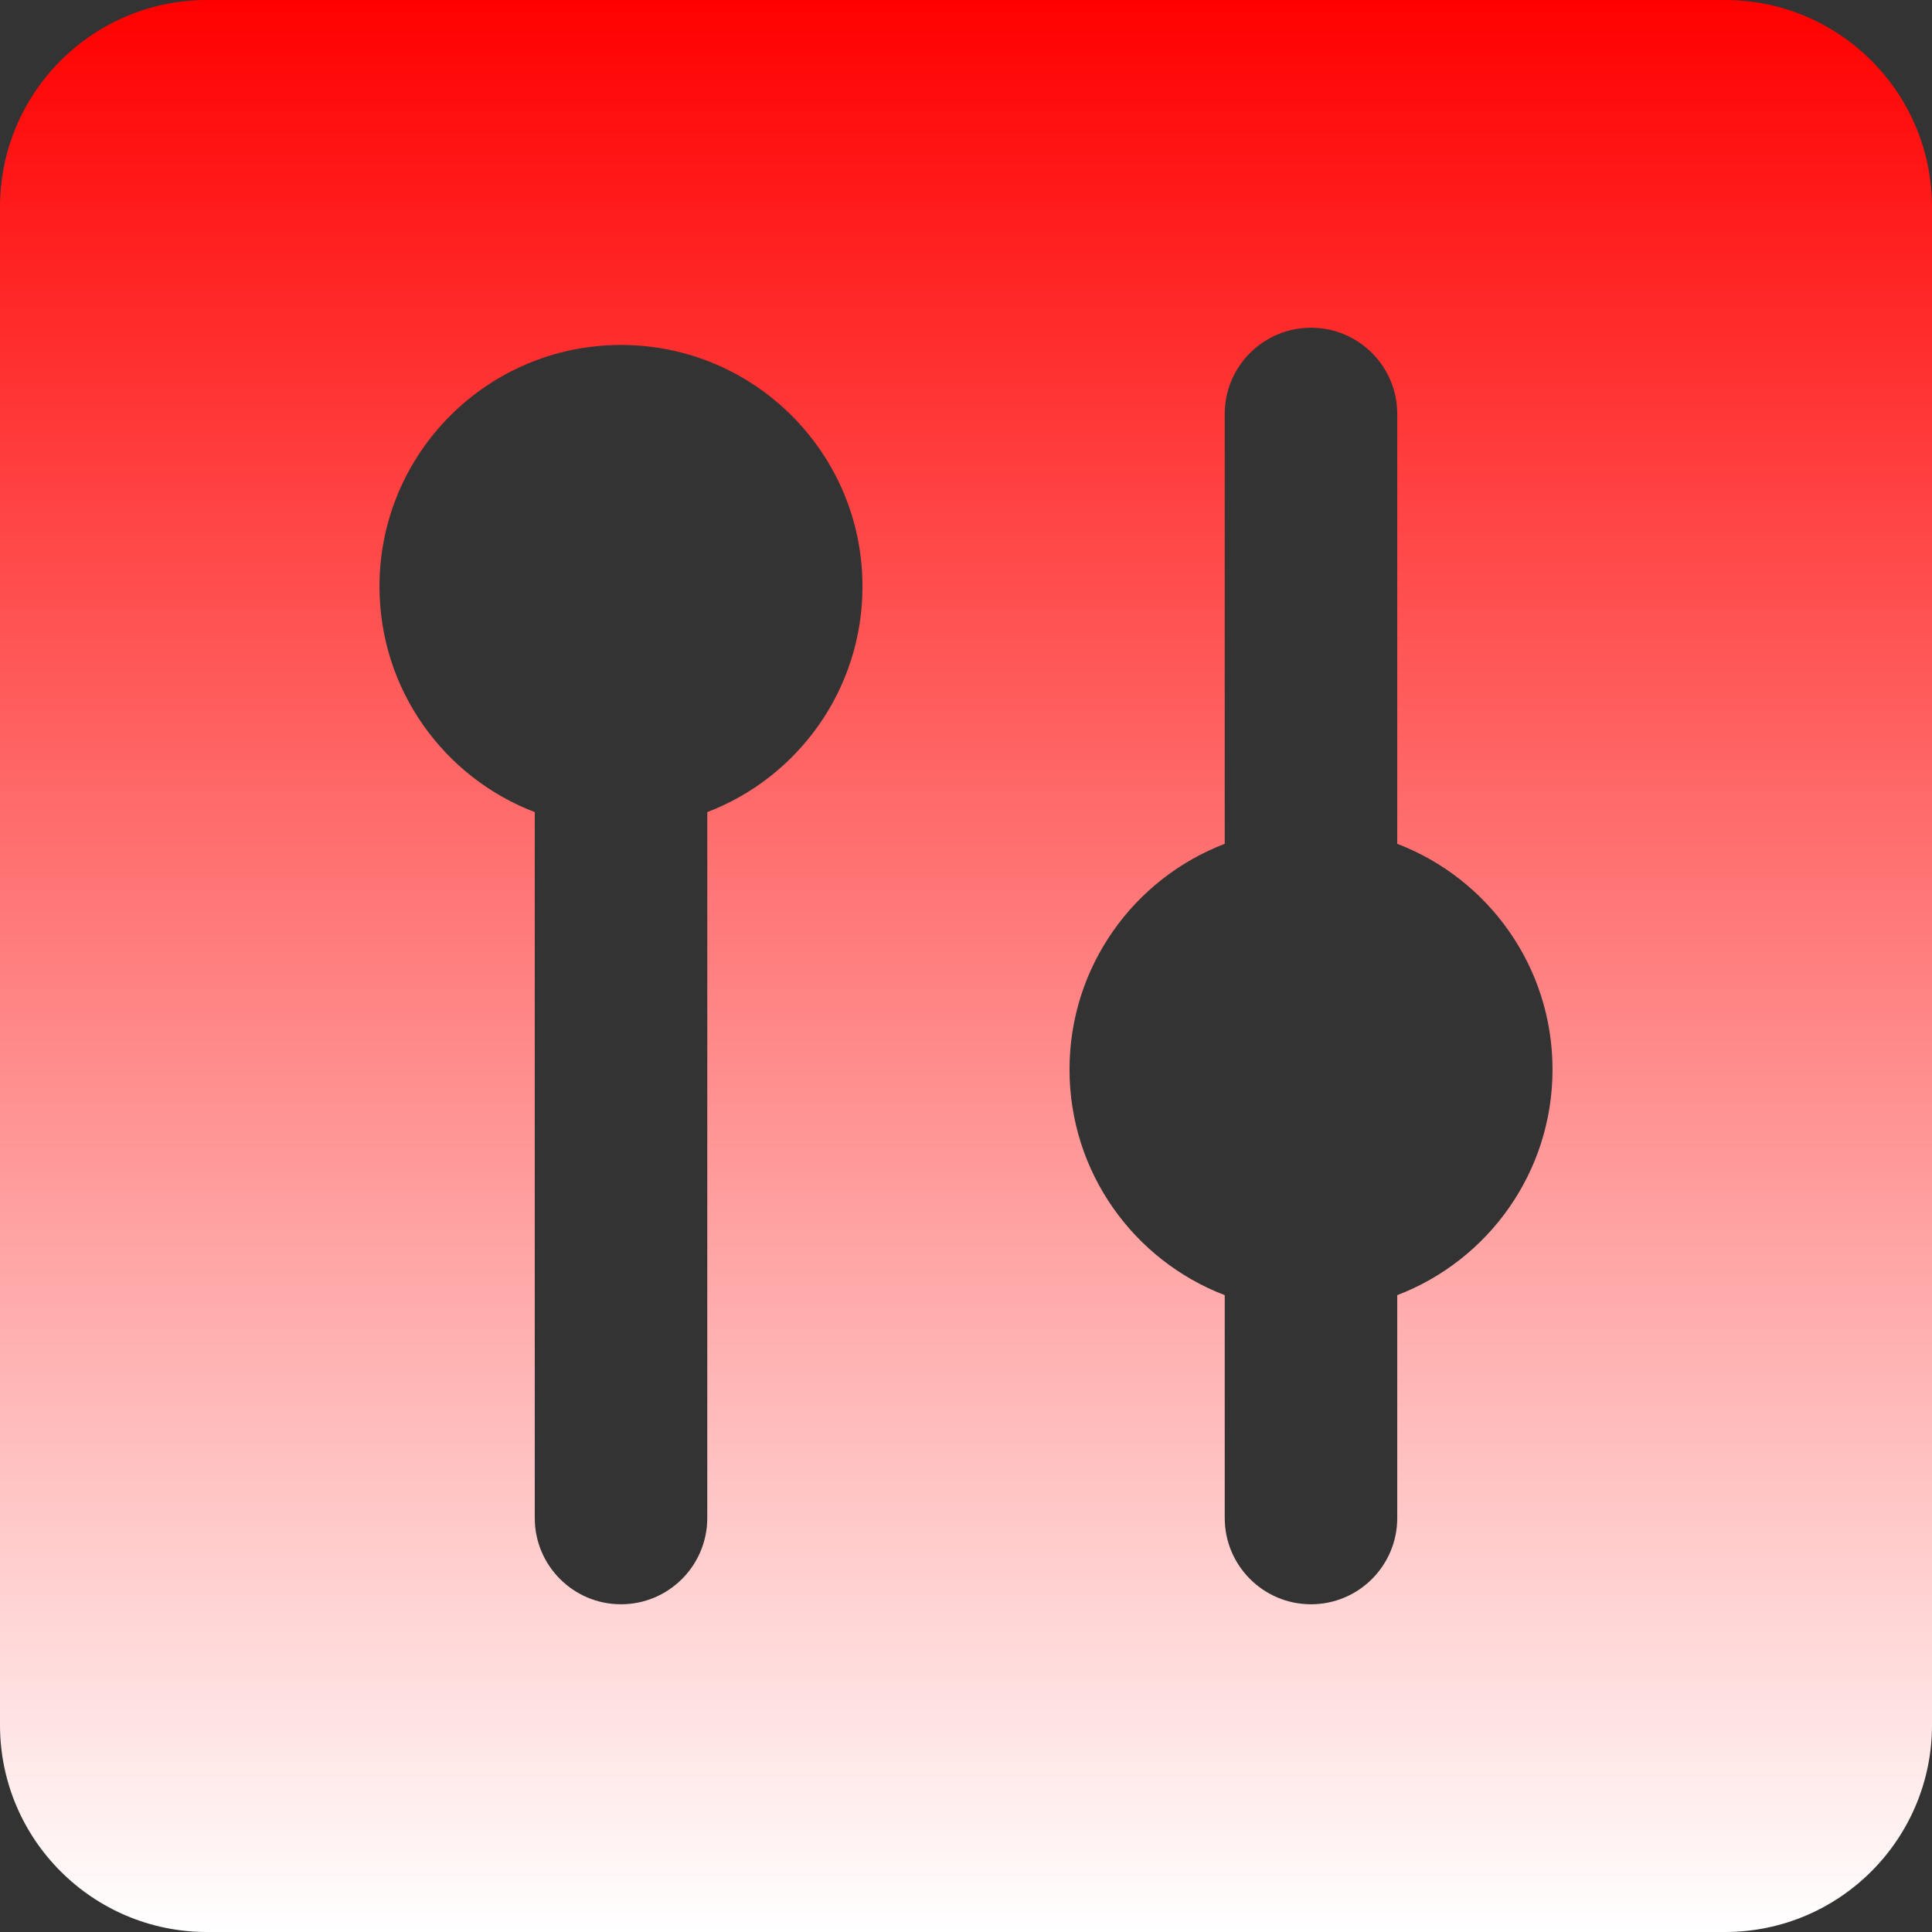 <?xml version="1.0" encoding="UTF-8"?> <svg xmlns="http://www.w3.org/2000/svg" width="38" height="38" viewBox="0 0 38 38" fill="none"><rect x="0" y="0" width="38" height="38" fill="#333333" stroke="none"/><g clip-path="url(#clip0_2182_286)"><path fill-rule="evenodd" clip-rule="evenodd" d="M4.071 0C1.823 9.82571e-08 -9.82571e-08 1.823 0 4.071L1.30503e-06 33.929C1.40329e-06 36.177 1.823 38 4.071 38H33.929C36.177 38 38 36.177 38 33.929V4.071C38 1.823 36.177 1.18506e-06 33.929 1.28331e-06L4.071 0ZM10.518 15.973V29.857C10.518 30.794 11.277 31.554 12.214 31.554C13.151 31.554 13.911 30.794 13.911 29.857V15.973C15.696 15.291 16.964 13.561 16.964 11.535C16.964 8.912 14.838 6.785 12.214 6.785C9.591 6.785 7.464 8.912 7.464 11.535C7.464 13.561 8.732 15.291 10.518 15.973ZM30.536 21.035C30.536 23.061 29.268 24.791 27.482 25.474V29.857C27.482 30.794 26.723 31.554 25.786 31.554C24.849 31.554 24.089 30.794 24.089 29.857V25.474C22.304 24.791 21.036 23.061 21.036 21.035C21.036 19.01 22.304 17.28 24.089 16.597V8.143C24.089 7.206 24.849 6.446 25.786 6.446C26.723 6.446 27.482 7.206 27.482 8.143V16.597C29.268 17.28 30.536 19.01 30.536 21.035Z" fill="url(#paint0_linear_2182_286)"></path></g><defs><linearGradient id="paint0_linear_2182_286" x1="19" y1="0" x2="19" y2="38" gradientUnits="userSpaceOnUse"><stop stop-color="#FF0000"></stop><stop offset="1" stop-color="white"></stop></linearGradient><clipPath id="clip0_2182_286"><rect width="38" height="38" fill="white"></rect></clipPath></defs></svg> 